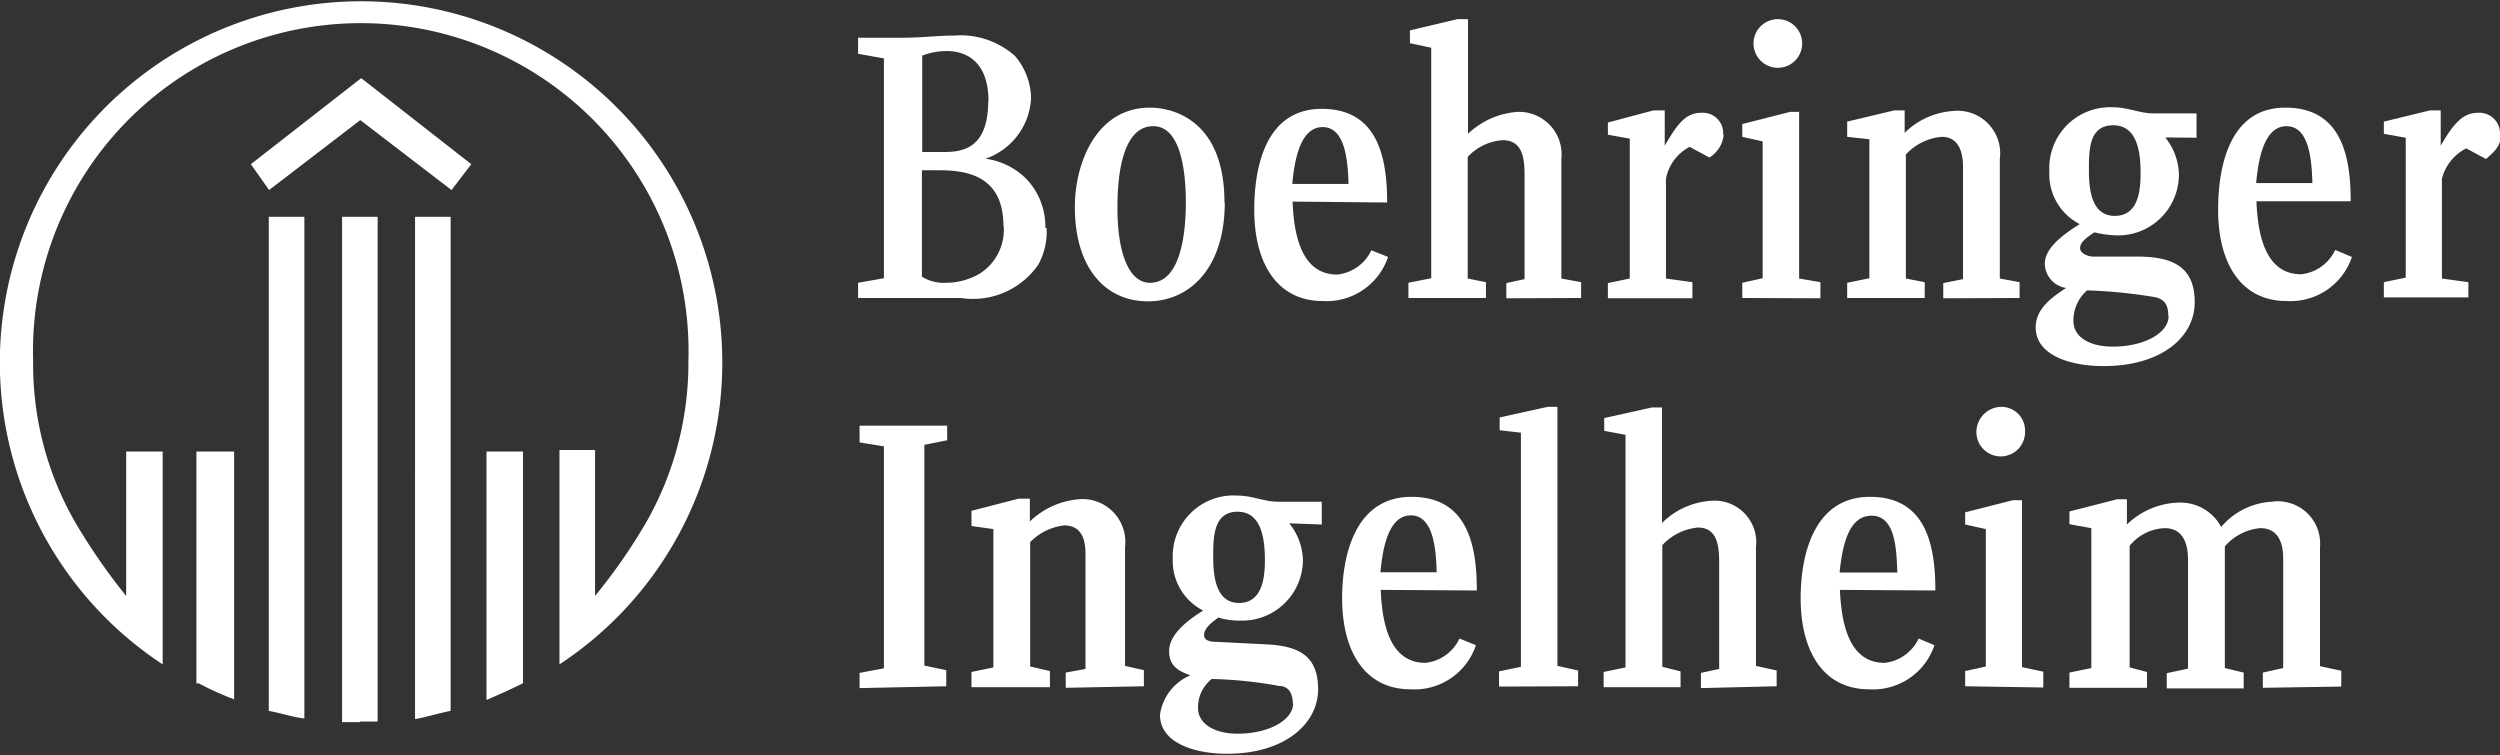 <svg xmlns="http://www.w3.org/2000/svg" width="82.22" height="24.83"><rect width="100%" height="100%" fill="#333333" stroke="none"/><defs><clipPath id="a"><path fill="none" d="M0 0h82.22v24.83H0z"/></clipPath></defs><g data-name="Layer 2"><g clip-path="url(#a)" data-name="Layer 1"><path d="M14.85 6.25l-3-2.3-3 2.3-.6-.85 3.63-2.83L15.5 5.4zM18.4 21.8v-7h1.17v4.8a18.62 18.62 0 001.67-2.4 10.57 10.57 0 001.4-5.33 10.78 10.78 0 10-21.55 0 10.4 10.4 0 001.38 5.3 19.72 19.72 0 001.68 2.43v-4.75h1.2v7a11.88 11.88 0 1113.05 0m-4.75 1.85V7.13h1.17v16.25c-.37.07-.78.2-1.17.27M16 23v-8.15h1.2v7.62c-.4.2-.8.38-1.2.55m-4.15.73h-.6V7.13h1.17v16.6h-.58m-3-.37V7.13h1.17v16.5c-.4-.05-.78-.18-1.17-.25m-2.38-.9v-7.63H7.7V23a9.9 9.9 0 01-1.17-.53M44.4 6.05h-1.9c.07-.75.25-1.87 1-1.87s.83 1.13.85 1.88m1.27.6c0-1.47-.3-3.08-2.15-3.08S41.25 5.5 41.25 6.9c0 1.8.78 3 2.25 3a2.13 2.13 0 002.15-1.45l-.55-.22a1.4 1.4 0 01-1.12.8c-1.22 0-1.43-1.4-1.47-2.4zm-5.35 0c0-2.73-1.72-3.12-2.45-3.12-1.75 0-2.47 1.8-2.47 3.27 0 2 1 3.1 2.4 3.1s2.53-1.12 2.53-3.25m-5.9.83a2.27 2.27 0 00-.62-1.6 2.33 2.33 0 00-1.35-.67 2.22 2.22 0 001.5-2 2.19 2.19 0 00-.53-1.38 2.69 2.69 0 00-2-.67c-.55 0-1.08.07-1.62.07h-1.54v.53l.85.15v7.23l-.85.15v.5h3.38a2.61 2.61 0 002.55-1.1 2.25 2.25 0 00.27-1.2m9.05 9.75v-.75h-1.45c-.43 0-.85-.2-1.3-.2a2 2 0 00-2.15 2.08 1.83 1.83 0 001 1.7c-.65.4-1.12.85-1.12 1.33s.28.65.7.8a1.65 1.65 0 00-1 1.3c0 .93 1.15 1.28 2.2 1.28 1.92 0 3-1 3-2.12s-.65-1.43-1.73-1.48l-1.6-.08c-.1 0-.42 0-.42-.22s.22-.4.47-.58a2.26 2.26 0 00.7.1 2 2 0 002.08-2 2 2 0 00-.45-1.2zm-5.85 5.32v-.53L37 21.9V18a1.41 1.41 0 00-1.53-1.58 2.64 2.64 0 00-1.6.73v-.75h-.37l-1.55.4v.5l.72.1v4.55l-.72.15v.5h2.58v-.53l-.65-.15v-4.09a1.84 1.84 0 011.12-.55c.7 0 .7.7.7 1V22l-.65.12v.5zm-6.5 0v-.53l-.72-.15v-7.26l.75-.15V14h-2.88v.55l.8.13v7.3l-.8.15v.5zM39 6.65c0 .8-.1 2.65-1.18 2.65-.7 0-1.07-1-1.07-2.45 0-.7.05-2.7 1.18-2.7.9 0 1.07 1.48 1.07 2.5m-6.5-3.32C32.5 5 31.52 5 30.95 5h-.62V1.83a2.2 2.2 0 01.83-.15c.45 0 1.35.2 1.35 1.65m.5 4.1A1.71 1.71 0 0132.22 9a2.21 2.21 0 01-1.1.3 1.36 1.36 0 01-.8-.2V5.6h.55c.85 0 2.13.13 2.13 1.83m8.6 11c0 .6-.1 1.4-.85 1.4s-.85-.85-.85-1.5 0-1.5.8-1.5.9.92.9 1.6m.93 4.7c0 .55-.8 1-1.83 1-.75 0-1.3-.32-1.3-.85a1.2 1.2 0 01.45-.95 13.92 13.92 0 012.22.23c.25 0 .45.17.45.6m19.88-4.33h-1.9c.08-.75.25-1.87 1.05-1.87s.82 1.13.85 1.88M59.27 1.43a.8.8 0 10-1.6 0 .8.8 0 101.6 0m.6 8.38v-.53l-.7-.12V3.68h-.3l-1.57.4v.42l.67.15v4.5l-.67.15v.5zm-3.2-5.37a.67.67 0 00-.72-.73c-.53 0-.8.4-1.2 1.08V3.63h-.37l-1.5.4v.4l.72.13v4.6l-.72.15v.5h2.78v-.53l-.87-.12V5.88a1.49 1.49 0 01.78-1.05l.65.35a1 1 0 00.47-.75M52 9.8v-.52l-.65-.12V5.23a1.4 1.4 0 00-1.45-1.55 2.64 2.64 0 00-1.62.72V.63h-.35L46.37 1v.42l.7.15v7.58l-.75.15v.5h2.55v-.52l-.6-.12v-4a1.73 1.73 0 011.15-.55c.72 0 .72.73.72 1.23v3.34l-.6.13v.5zm6.43 12.77v-.52l-.68-.15V18a1.37 1.37 0 00-1.47-1.53 2.51 2.51 0 00-1.62.73v-3.8h-.33l-1.57.35v.42l.7.13v7.65l-.72.15v.5h2.53v-.52l-.6-.15v-4a1.82 1.82 0 011.17-.58c.7 0 .7.73.7 1.23V22l-.6.13v.5zm-6.53 0v-.52l-.68-.15v-8.52h-.32l-1.58.35v.42l.7.08v7.7l-.72.15v.5zm11.75-3.15c0-1.48-.3-3.08-2.15-3.08s-2.28 1.92-2.28 3.33c0 1.8.78 3 2.25 3a2.13 2.13 0 002.15-1.45L63.1 21a1.4 1.4 0 01-1.12.8c-1.22 0-1.42-1.4-1.47-2.4zm-15.08 0c0-1.48-.3-3.08-2.15-3.08s-2.28 1.92-2.28 3.33c0 1.8.78 3 2.25 3a2.13 2.13 0 002.15-1.45L48 21a1.4 1.4 0 01-1.12.8c-1.22 0-1.43-1.4-1.47-2.4zm-1.27-.6h-1.9c.07-.75.25-1.87 1-1.87s.83 1.13.85 1.88M70.4 5.7c0 .63-.1 1.4-.85 1.4s-.85-.83-.85-1.5 0-1.48.8-1.48.9.9.9 1.58m11.82-1.27a.68.68 0 00-.73-.72c-.52 0-.82.4-1.22 1.08V3.63h-.35L78.4 4v.4l.72.13v4.6l-.72.15v.5h2.78v-.5l-.87-.12V5.88a1.54 1.54 0 01.8-1l.65.35c.18-.17.48-.37.48-.75m-10 .05v-.8h-1.42c-.43 0-.85-.2-1.3-.2a2 2 0 00-2.12 2.12 1.83 1.83 0 001 1.72c-.65.4-1.15.83-1.15 1.3a.82.82 0 00.7.8c-.45.3-1 .67-1 1.3 0 .92 1.15 1.27 2.23 1.27 1.9 0 3-.95 3-2.1s-.7-1.47-1.75-1.5h-1.6c-.1 0-.42-.08-.42-.28s.22-.35.47-.52a3.38 3.38 0 00.7.1 2 2 0 002.08-2 2 2 0 00-.45-1.22zM66.42 9.8v-.52l-.65-.12V5.23a1.4 1.4 0 00-1.53-1.58 2.5 2.5 0 00-1.6.72v-.74h-.34L60.75 4v.5l.73.08v4.57l-.73.15v.5h2.55v-.52l-.62-.12V5.08a1.82 1.82 0 011.18-.58c.67 0 .7.73.7 1v3.68l-.65.13v.5zM77 22.58v-.52l-.7-.15V18a1.39 1.39 0 00-1.58-1.5 2.35 2.35 0 00-1.67.83 1.52 1.52 0 00-1.4-.8 2.54 2.54 0 00-1.7.72v-.83h-.32l-1.57.4v.42l.72.13v4.6l-.72.15v.5h2.55v-.52l-.57-.15v-4a1.56 1.56 0 011.15-.58c.65 0 .77.58.77 1.05v3.57l-.7.15v.5h2.53v-.52l-.62-.15v-4a1.74 1.74 0 011.17-.6c.7 0 .75.7.75 1v3.6l-.67.15v.5zm-10.4-8.4a.78.78 0 00-.78-.8.83.83 0 00-.82.83.8.8 0 101.6 0m.6 8.4v-.52l-.7-.15v-5.49h-.3l-1.57.4v.4l.68.15v4.52l-.68.15v.5zm4.12-12.21c0 .55-.8 1-1.83 1-.75 0-1.3-.3-1.3-.85a1.32 1.32 0 01.45-1 16.77 16.77 0 012.22.22c.25.05.45.18.45.6m6-3.75c0-1.48-.3-3.08-2.15-3.08S72.95 5.5 72.95 6.9c0 1.8.78 3 2.25 3a2.13 2.13 0 002.15-1.45l-.55-.23a1.4 1.4 0 01-1.12.8c-1.22 0-1.43-1.4-1.47-2.4zm-1.27-.6H74.2c.07-.75.25-1.87 1-1.87s.83 1.13.85 1.88" fill="#fff"/></g></g></svg>